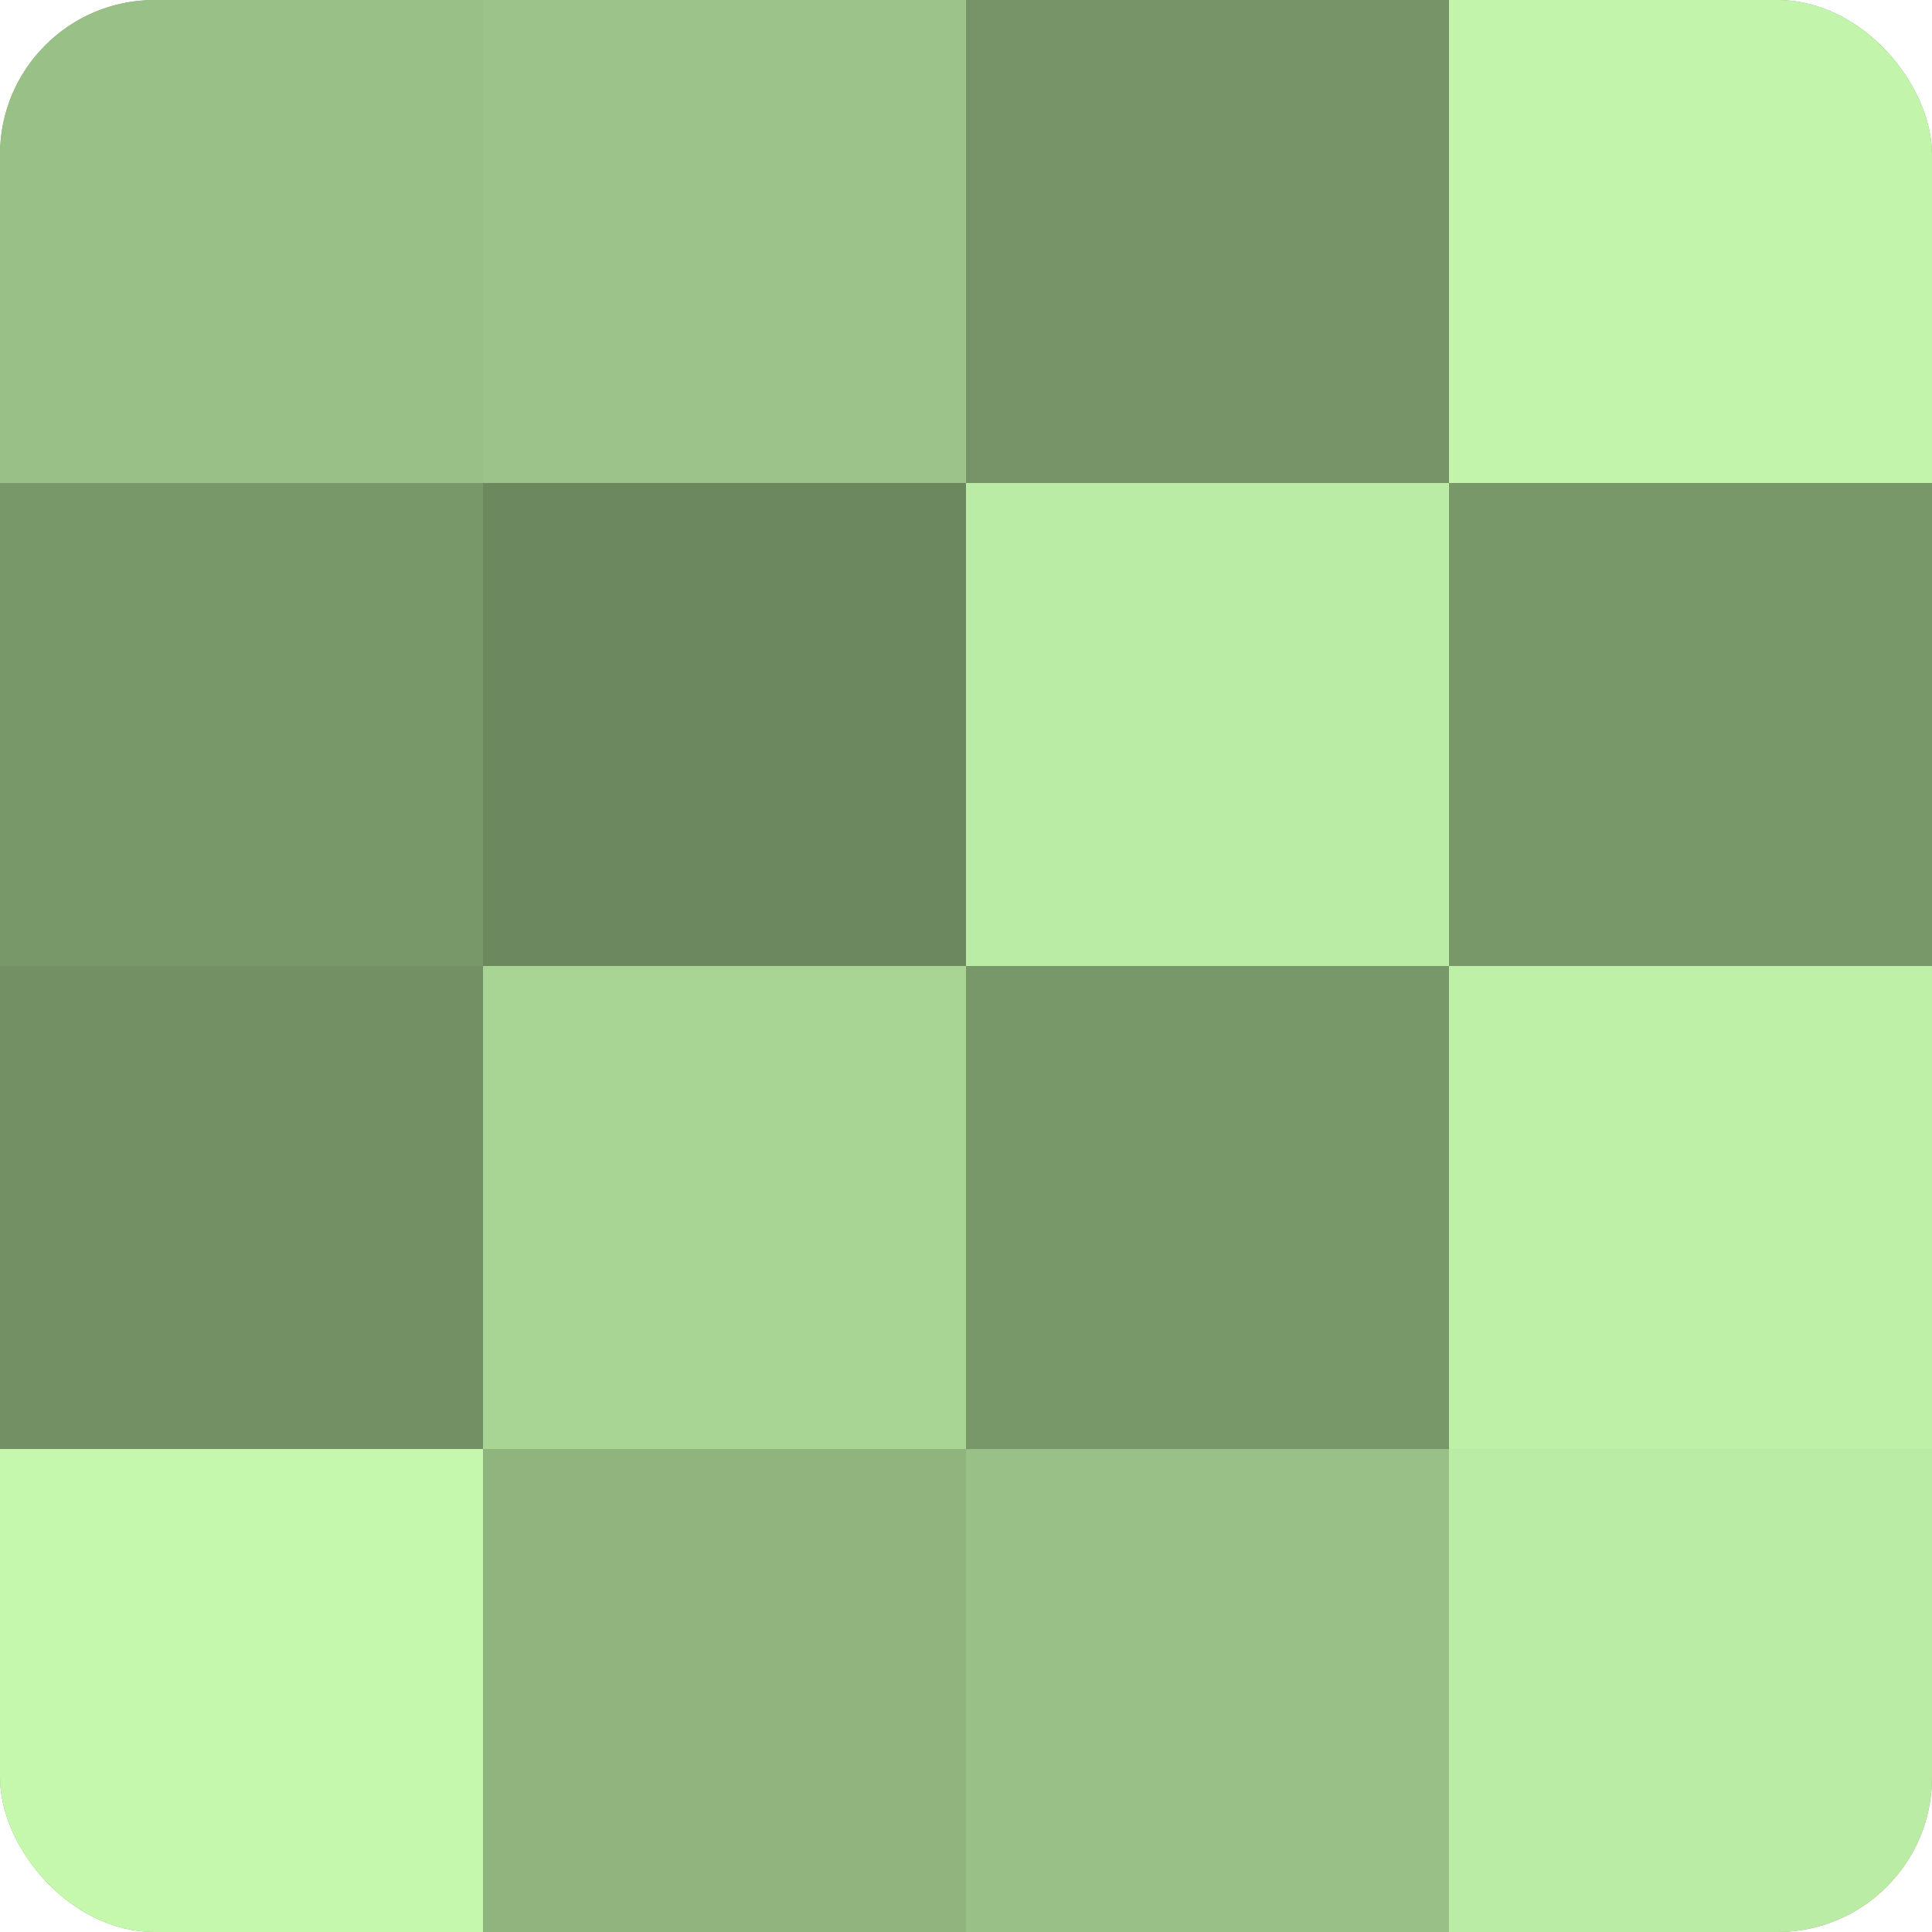 <?xml version="1.0" encoding="UTF-8"?>
<svg xmlns="http://www.w3.org/2000/svg" width="60" height="60" viewBox="0 0 100 100" preserveAspectRatio="xMidYMid meet"><defs><clipPath id="c" width="100" height="100"><rect width="100" height="100" rx="8" ry="8"/></clipPath></defs><g clip-path="url(#c)"><rect width="100" height="100" fill="#7fa070"/><rect width="25" height="25" fill="#99c086"/><rect y="25" width="25" height="25" fill="#79986a"/><rect y="50" width="25" height="25" fill="#739065"/><rect y="75" width="25" height="25" fill="#c5f8ad"/><rect x="25" width="25" height="25" fill="#9cc489"/><rect x="25" y="25" width="25" height="25" fill="#6c885f"/><rect x="25" y="50" width="25" height="25" fill="#a8d494"/><rect x="25" y="75" width="25" height="25" fill="#8fb47e"/><rect x="50" width="25" height="25" fill="#769468"/><rect x="50" y="25" width="25" height="25" fill="#bbeca5"/><rect x="50" y="50" width="25" height="25" fill="#79986a"/><rect x="50" y="75" width="25" height="25" fill="#99c086"/><rect x="75" width="25" height="25" fill="#c2f4ab"/><rect x="75" y="25" width="25" height="25" fill="#79986a"/><rect x="75" y="50" width="25" height="25" fill="#bff0a8"/><rect x="75" y="75" width="25" height="25" fill="#bbeca5"/></g></svg>
